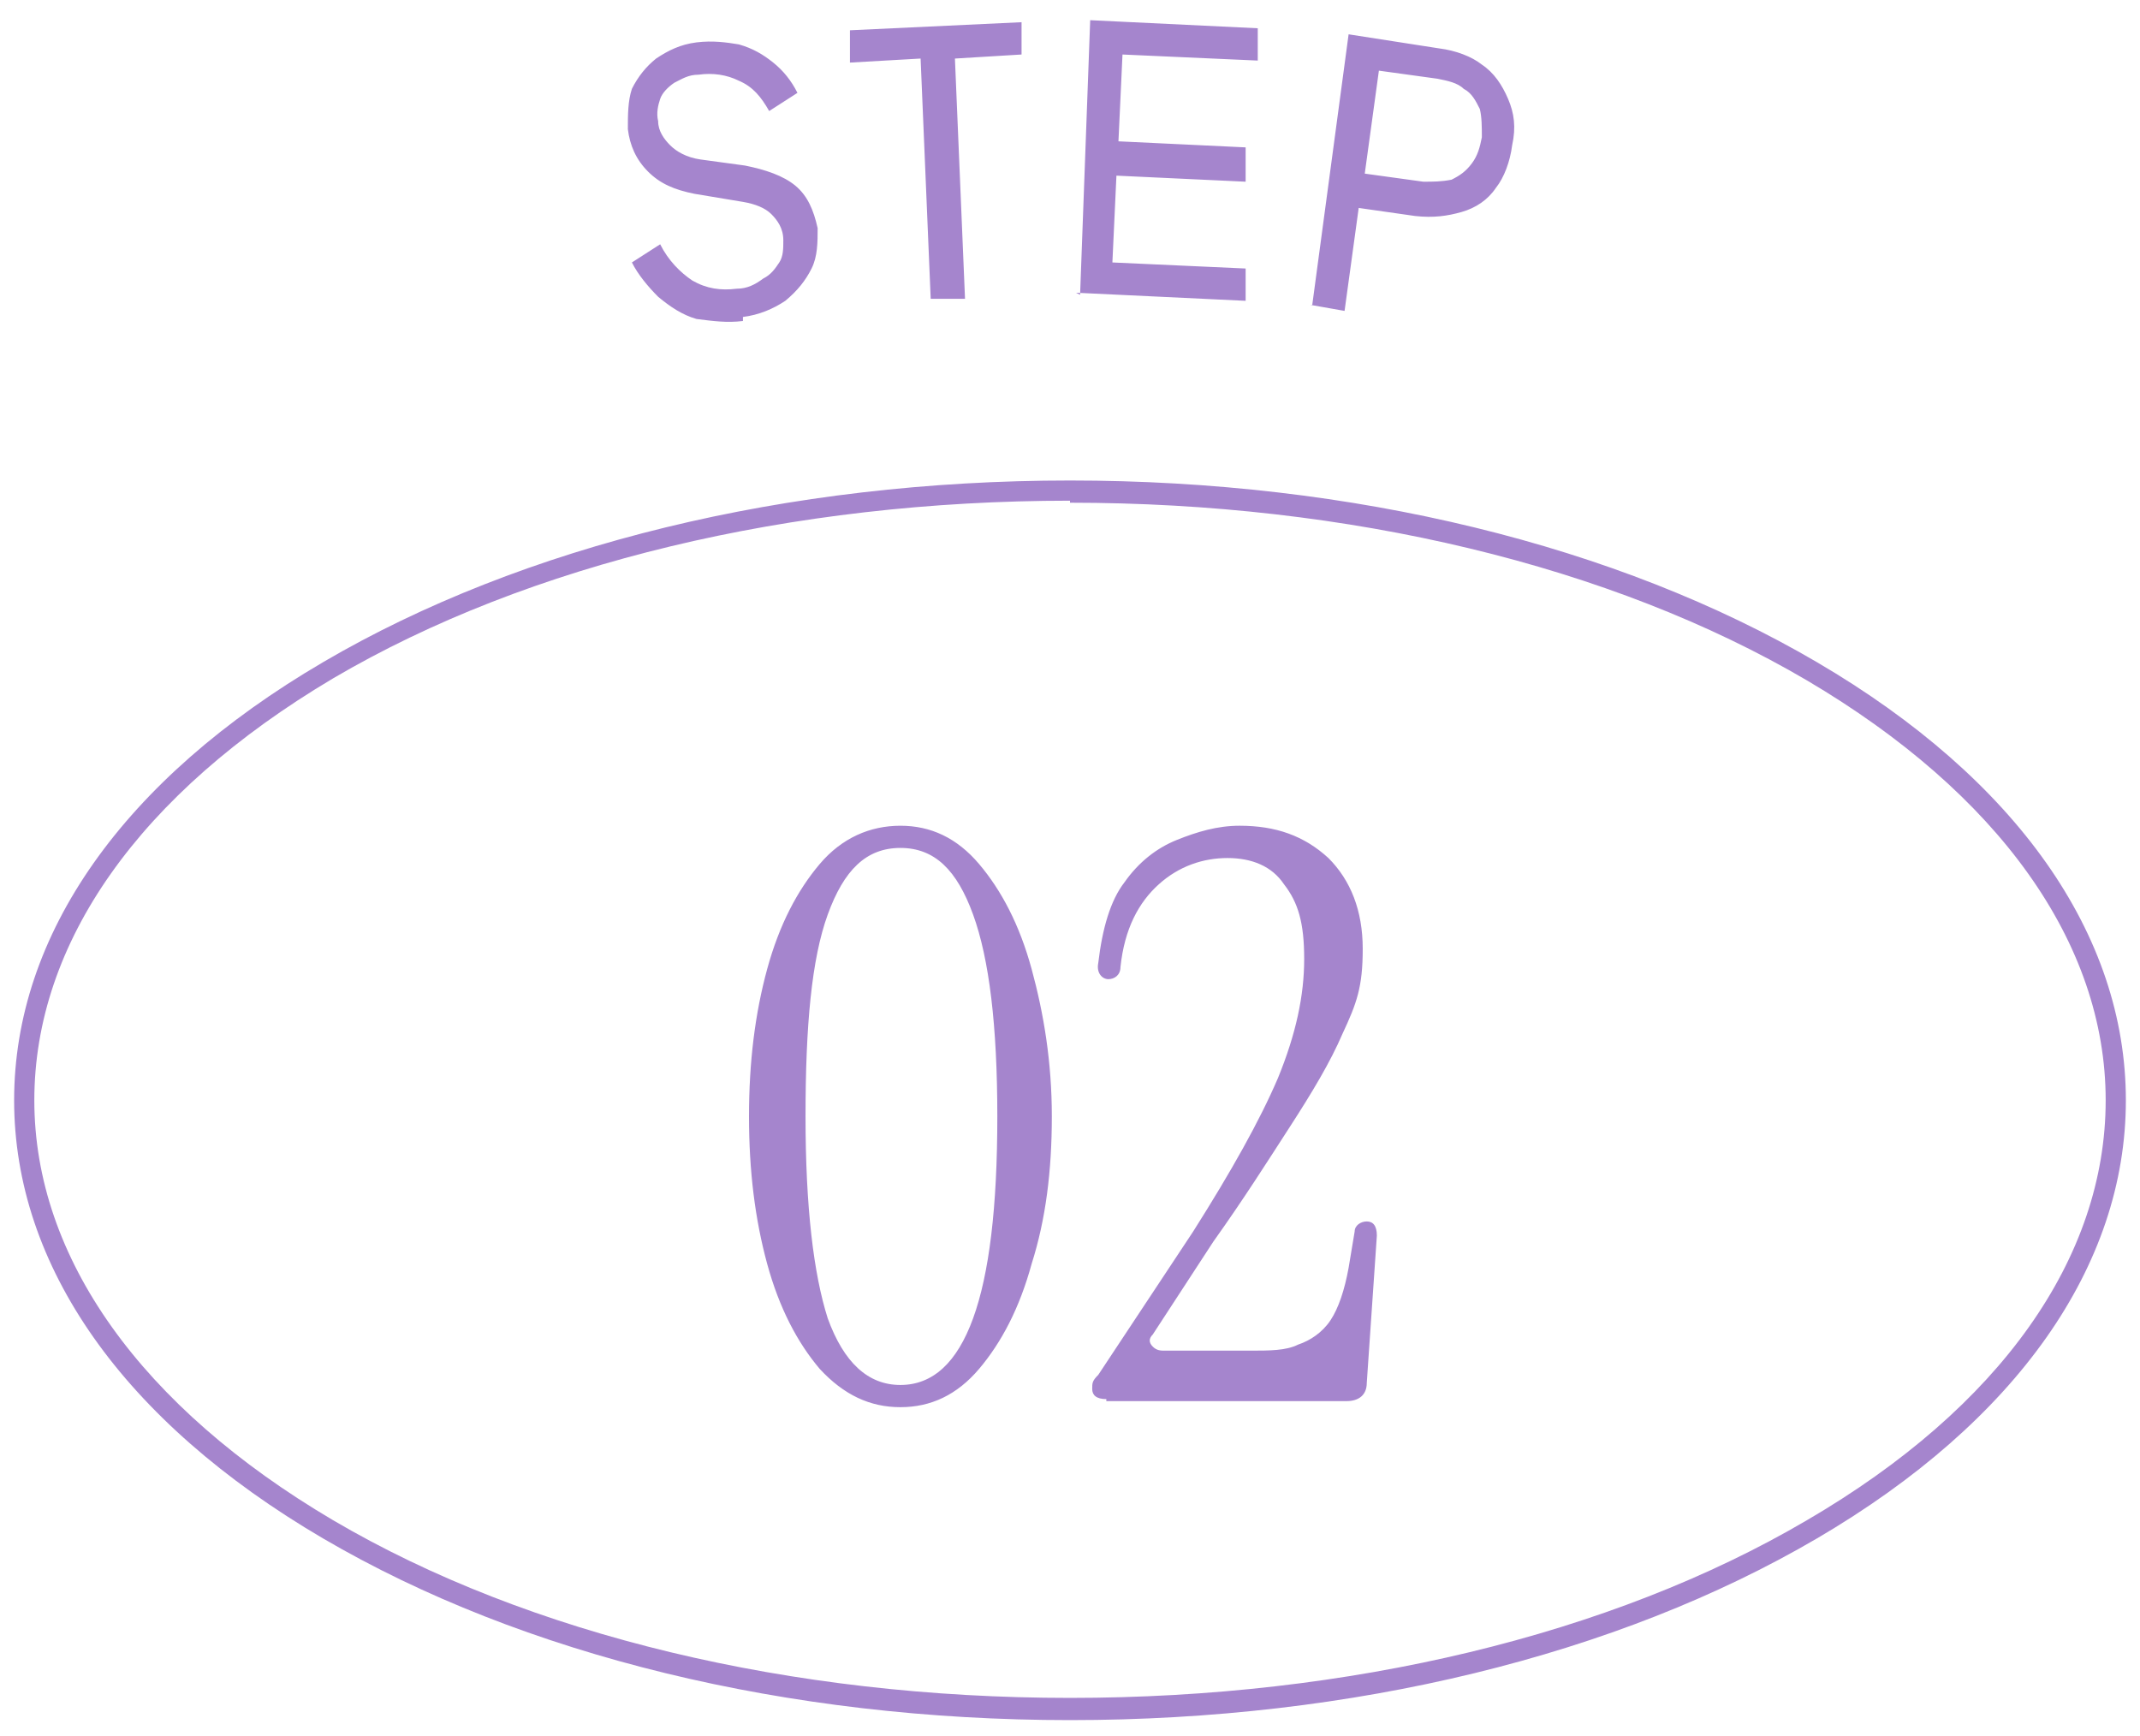 <svg id="_レイヤー_1" xmlns="http://www.w3.org/2000/svg" version="1.1" viewBox="0 0 106 86"><defs><style>.st0{fill:#a585cd}</style></defs><path class="st0" d="M53 85.2c-14 0-27.1-3.2-37-9C6.1 70.4.7 62.7.7 54.5S6.1 38.6 16 32.8c9.9-5.8 23-9 37-9s27.1 3.2 37 9 15.3 13.5 15.3 21.7S99.9 70.4 90 76.2c-9.9 5.8-23 9-37 9zm0-60.4c-13.8 0-26.8 3.1-36.5 8.8C6.9 39.3 1.7 46.7 1.7 54.5S7 69.7 16.5 75.3c9.7 5.7 22.7 8.8 36.5 8.8s26.8-3.1 36.5-8.8c9.6-5.6 14.8-13 14.8-20.8S99 39.3 89.5 33.7C79.8 28 66.8 24.9 53 24.9z"/><path class="st0" d="M44.6 69.7c-1.5 0-2.8-.6-4-1.9-1.1-1.3-2-3-2.6-5.2s-.9-4.6-.9-7.3.3-5.1.9-7.3c.6-2.2 1.5-3.9 2.6-5.2s2.5-1.9 4-1.9 2.8.6 3.9 1.9c1.1 1.3 2 3 2.6 5.2s1 4.6 1 7.3-.3 5.1-1 7.3c-.6 2.2-1.5 3.9-2.6 5.2s-2.4 1.9-3.9 1.9zm0-1.1c1.6 0 2.8-1.1 3.6-3.3.8-2.2 1.2-5.5 1.2-10s-.4-7.8-1.2-10-1.9-3.3-3.6-3.3-2.8 1.1-3.6 3.3-1.1 5.5-1.1 10 .4 7.8 1.1 10c.8 2.2 2 3.3 3.6 3.3zm10.2.7c-.5 0-.7-.2-.7-.5s0-.4.3-.7l4.7-7.1c1.9-3 3.3-5.5 4.2-7.6.9-2.2 1.3-4.1 1.3-5.9s-.3-2.8-1-3.7c-.6-.9-1.6-1.3-2.8-1.3s-2.4.4-3.4 1.3-1.7 2.2-1.9 4.1c0 .4-.3.6-.6.6s-.6-.3-.5-.8c.2-1.7.6-3.1 1.3-4 .7-1 1.6-1.7 2.6-2.1 1-.4 2-.7 3.1-.7 1.8 0 3.2.5 4.4 1.6 1.1 1.1 1.7 2.6 1.7 4.5s-.3 2.7-1 4.2c-.6 1.4-1.5 2.9-2.6 4.6-1.1 1.7-2.3 3.6-3.8 5.7l-3 4.6c-.2.2-.2.4 0 .6s.4.2.6.2h4.2c1 0 1.8 0 2.4-.3.6-.2 1.2-.6 1.6-1.2s.7-1.5.9-2.6l.3-1.8c0-.3.3-.5.6-.5s.5.2.5.7l-.5 7.3c0 .6-.4.9-1 .9H54.8zm-18-53.4c-.8.1-1.5 0-2.3-.1-.7-.2-1.3-.6-1.9-1.1-.5-.5-1-1.1-1.3-1.7l1.4-.9c.4.8 1 1.4 1.6 1.8.7.4 1.4.5 2.2.4.5 0 .9-.2 1.3-.5.4-.2.6-.5.8-.8.2-.3.2-.7.2-1.1 0-.6-.3-1-.6-1.3-.3-.3-.8-.5-1.4-.6l-2.4-.4c-1-.2-1.7-.5-2.3-1.1-.6-.6-.9-1.3-1-2.1 0-.7 0-1.4.2-2 .3-.6.7-1.1 1.2-1.5.6-.4 1.2-.7 2-.8.8-.1 1.5 0 2.1.1.7.2 1.2.5 1.7.9s.9.9 1.2 1.5l-1.4.9c-.4-.7-.8-1.2-1.5-1.5-.6-.3-1.3-.4-2-.3-.5 0-.8.2-1.2.4-.3.2-.6.5-.7.8-.1.3-.2.7-.1 1.1 0 .5.3.9.6 1.2.3.3.8.6 1.5.7l2.2.3c1 .2 1.9.5 2.5 1 .6.5.9 1.2 1.1 2.1 0 .7 0 1.4-.3 2s-.7 1.1-1.3 1.6c-.6.4-1.3.7-2.1.8zm9.3-1.1l-.5-11.9-3.5.2V1.5l8.5-.4v1.6l-3.3.2.5 11.9h-1.7zm7.4-.2L54 1l8.3.4V3l-6.7-.3-.2 4.3 6.3.3V9l-6.4-.3-.2 4.3 6.6.3v1.6l-8.4-.4zm11.5.5l1.8-13.4 4.5.7c.8.1 1.6.4 2.1.8.6.4 1 1 1.3 1.7.3.7.4 1.4.2 2.3-.1.8-.4 1.6-.8 2.1-.4.6-1 1-1.7 1.2-.7.2-1.4.3-2.3.2l-2.8-.4-.7 5.1-1.7-.3zm2.6-6.5l2.9.4c.5 0 .9 0 1.4-.1.4-.2.7-.4 1-.8.3-.4.4-.8.5-1.3 0-.5 0-1-.1-1.4-.2-.4-.4-.8-.8-1-.3-.3-.8-.4-1.3-.5l-2.9-.4-.7 5.1z"/></svg>